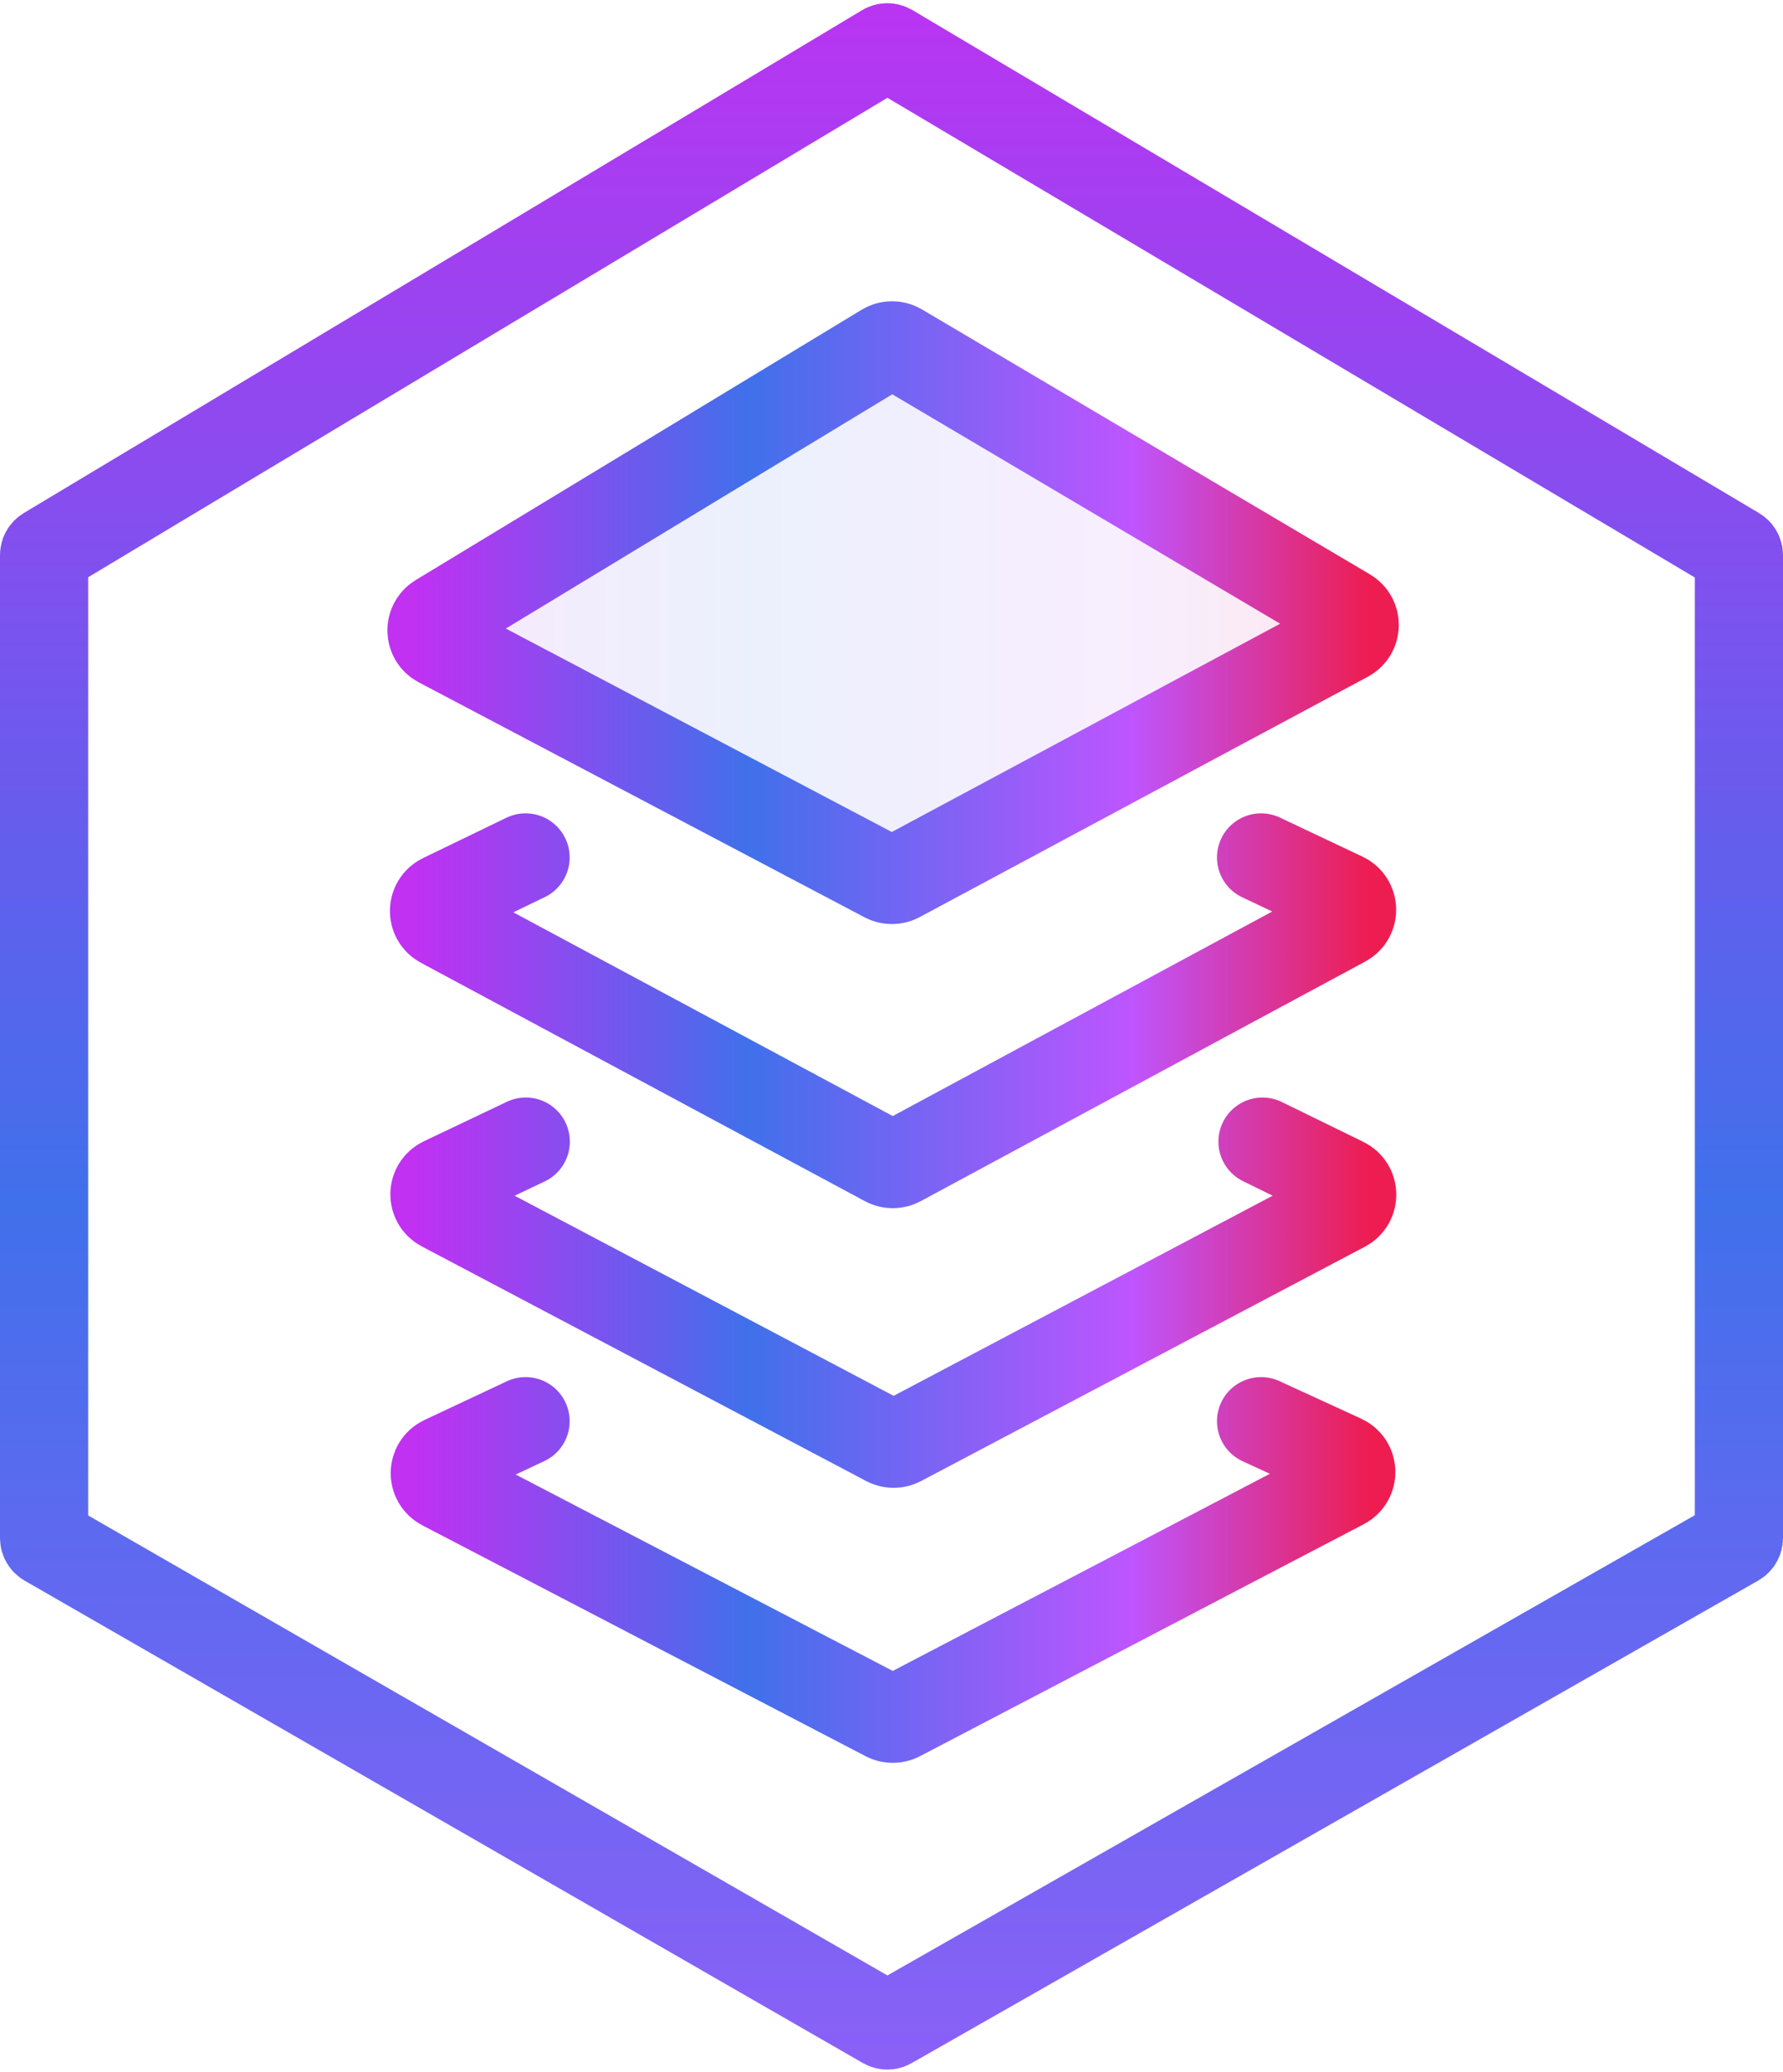 <svg width="364" height="423" viewBox="0 0 364 423" fill="none" xmlns="http://www.w3.org/2000/svg">
<path d="M9.486 112.447L180.635 9.789C180.951 9.599 181.344 9.599 181.66 9.786L354.511 112.473C354.814 112.653 355 112.979 355 113.332V313.958C355 314.317 354.807 314.649 354.495 314.827L181.644 413.345C181.336 413.521 180.958 413.52 180.65 413.343L9.501 314.853C9.191 314.674 9 314.344 9 313.986V113.304C9 112.953 9.184 112.627 9.486 112.447Z" stroke="url(#paint0_linear_0_1)" stroke-width="18" stroke-miterlimit="10"/>
<g filter="url(#filter0_b_0_1)">
<path d="M275.093 124.994C277.105 126.184 277.044 129.115 274.984 130.22L183.504 179.28C182.625 179.752 181.569 179.755 180.687 179.29L89.689 131.328C87.626 130.24 87.539 127.317 89.533 126.108L180.562 70.931C181.508 70.358 182.692 70.351 183.644 70.914L275.093 124.994Z" fill="url(#paint1_linear_0_1)" fill-opacity="0.1"/>
<path d="M275.093 124.994C277.105 126.184 277.044 129.115 274.984 130.22L183.504 179.28C182.625 179.752 181.569 179.755 180.687 179.29L89.689 131.328C87.626 130.24 87.539 127.317 89.533 126.108L180.562 70.931C181.508 70.358 182.692 70.351 183.644 70.914L275.093 124.994Z" stroke="url(#paint2_linear_0_1)" stroke-width="18" stroke-miterlimit="10"/>
</g>
<g filter="url(#filter1_b_0_1)">
<path d="M257.445 175.034L274.31 183.007C276.534 184.059 276.616 187.193 274.451 188.36L183.688 237.279C182.801 237.757 181.733 237.758 180.846 237.282L90.181 188.605C88.023 187.446 88.089 184.328 90.294 183.261L107.296 175.034" stroke="white" stroke-width="18" stroke-miterlimit="10" stroke-linecap="round"/>
<path d="M257.445 175.034L274.31 183.007C276.534 184.059 276.616 187.193 274.451 188.36L183.688 237.279C182.801 237.757 181.733 237.758 180.846 237.282L90.181 188.605C88.023 187.446 88.089 184.328 90.294 183.261L107.296 175.034" stroke="url(#paint3_linear_0_1)" stroke-width="18" stroke-miterlimit="10" stroke-linecap="round"/>
</g>
<g filter="url(#filter2_b_0_1)">
<path d="M257.736 233.045L274.375 241.184C276.579 242.263 276.627 245.387 274.458 246.532L183.837 294.376C182.961 294.839 181.912 294.839 181.036 294.376L90.289 246.465C88.106 245.313 88.171 242.164 90.4 241.103L107.335 233.045" stroke="white" stroke-width="18" stroke-miterlimit="10" stroke-linecap="round"/>
<path d="M257.736 233.045L274.375 241.184C276.579 242.263 276.627 245.387 274.458 246.532L183.837 294.376C182.961 294.839 181.912 294.839 181.036 294.376L90.289 246.465C88.106 245.313 88.171 242.164 90.4 241.103L107.335 233.045" stroke="url(#paint4_linear_0_1)" stroke-width="18" stroke-miterlimit="10" stroke-linecap="round"/>
</g>
<g filter="url(#filter3_b_0_1)">
<path d="M257.445 290.116L274.12 297.776C276.385 298.817 276.467 302.006 274.257 303.161L183.655 350.521C182.785 350.975 181.749 350.976 180.879 350.523L90.375 303.389C88.173 302.242 88.238 299.069 90.485 298.013L107.296 290.116" stroke="url(#paint5_linear_0_1)" stroke-width="18" stroke-miterlimit="10" stroke-linecap="round"/>
</g>
<defs>
<filter id="filter0_b_0_1" x="75.088" y="57.497" width="214.478" height="135.14" filterUnits="userSpaceOnUse" color-interpolation-filters="sRGB">
<feFlood flood-opacity="0" result="BackgroundImageFix"/>
<feGaussianBlur in="BackgroundImageFix" stdDeviation="2"/>
<feComposite in2="SourceAlpha" operator="in" result="effect1_backgroundBlur_0_1"/>
<feBlend mode="normal" in="SourceGraphic" in2="effect1_backgroundBlur_0_1" result="shape"/>
</filter>
<filter id="filter1_b_0_1" x="75.601" y="162.032" width="213.427" height="88.607" filterUnits="userSpaceOnUse" color-interpolation-filters="sRGB">
<feFlood flood-opacity="0" result="BackgroundImageFix"/>
<feGaussianBlur in="BackgroundImageFix" stdDeviation="2"/>
<feComposite in2="SourceAlpha" operator="in" result="effect1_backgroundBlur_0_1"/>
<feBlend mode="normal" in="SourceGraphic" in2="effect1_backgroundBlur_0_1" result="shape"/>
</filter>
<filter id="filter2_b_0_1" x="75.689" y="220.043" width="213.368" height="87.68" filterUnits="userSpaceOnUse" color-interpolation-filters="sRGB">
<feFlood flood-opacity="0" result="BackgroundImageFix"/>
<feGaussianBlur in="BackgroundImageFix" stdDeviation="2"/>
<feComposite in2="SourceAlpha" operator="in" result="effect1_backgroundBlur_0_1"/>
<feBlend mode="normal" in="SourceGraphic" in2="effect1_backgroundBlur_0_1" result="shape"/>
</filter>
<filter id="filter3_b_0_1" x="75.761" y="277.113" width="213.107" height="86.748" filterUnits="userSpaceOnUse" color-interpolation-filters="sRGB">
<feFlood flood-opacity="0" result="BackgroundImageFix"/>
<feGaussianBlur in="BackgroundImageFix" stdDeviation="2"/>
<feComposite in2="SourceAlpha" operator="in" result="effect1_backgroundBlur_0_1"/>
<feBlend mode="normal" in="SourceGraphic" in2="effect1_backgroundBlur_0_1" result="shape"/>
</filter>
<linearGradient id="paint0_linear_0_1" x1="181.842" y1="-13.252" x2="181.842" y2="725.991" gradientUnits="userSpaceOnUse">
<stop stop-color="#C031F2"/>
<stop offset="0.349" stop-color="#4070EB"/>
<stop offset="0.75" stop-color="#BE55FF"/>
<stop offset="1" stop-color="#ED1D51"/>
</linearGradient>
<linearGradient id="paint1_linear_0_1" x1="85" y1="108.175" x2="279.676" y2="108.175" gradientUnits="userSpaceOnUse">
<stop stop-color="#C031F2"/>
<stop offset="0.349" stop-color="#4070EB"/>
<stop offset="0.75" stop-color="#BE55FF"/>
<stop offset="1" stop-color="#ED1D51"/>
</linearGradient>
<linearGradient id="paint2_linear_0_1" x1="85" y1="108.175" x2="279.676" y2="108.175" gradientUnits="userSpaceOnUse">
<stop stop-color="#C031F2"/>
<stop offset="0.349" stop-color="#4070EB"/>
<stop offset="0.75" stop-color="#BE55FF"/>
<stop offset="1" stop-color="#ED1D51"/>
</linearGradient>
<linearGradient id="paint3_linear_0_1" x1="85" y1="196.895" x2="279.676" y2="196.895" gradientUnits="userSpaceOnUse">
<stop stop-color="#C031F2"/>
<stop offset="0.349" stop-color="#4070EB"/>
<stop offset="0.75" stop-color="#BE55FF"/>
<stop offset="1" stop-color="#ED1D51"/>
</linearGradient>
<linearGradient id="paint4_linear_0_1" x1="85" y1="254.58" x2="279.676" y2="254.58" gradientUnits="userSpaceOnUse">
<stop stop-color="#C031F2"/>
<stop offset="0.349" stop-color="#4070EB"/>
<stop offset="0.75" stop-color="#BE55FF"/>
<stop offset="1" stop-color="#ED1D51"/>
</linearGradient>
<linearGradient id="paint5_linear_0_1" x1="85" y1="311.324" x2="279.676" y2="311.324" gradientUnits="userSpaceOnUse">
<stop stop-color="#C031F2"/>
<stop offset="0.349" stop-color="#4070EB"/>
<stop offset="0.75" stop-color="#BE55FF"/>
<stop offset="1" stop-color="#ED1D51"/>
</linearGradient>
</defs>
</svg>
